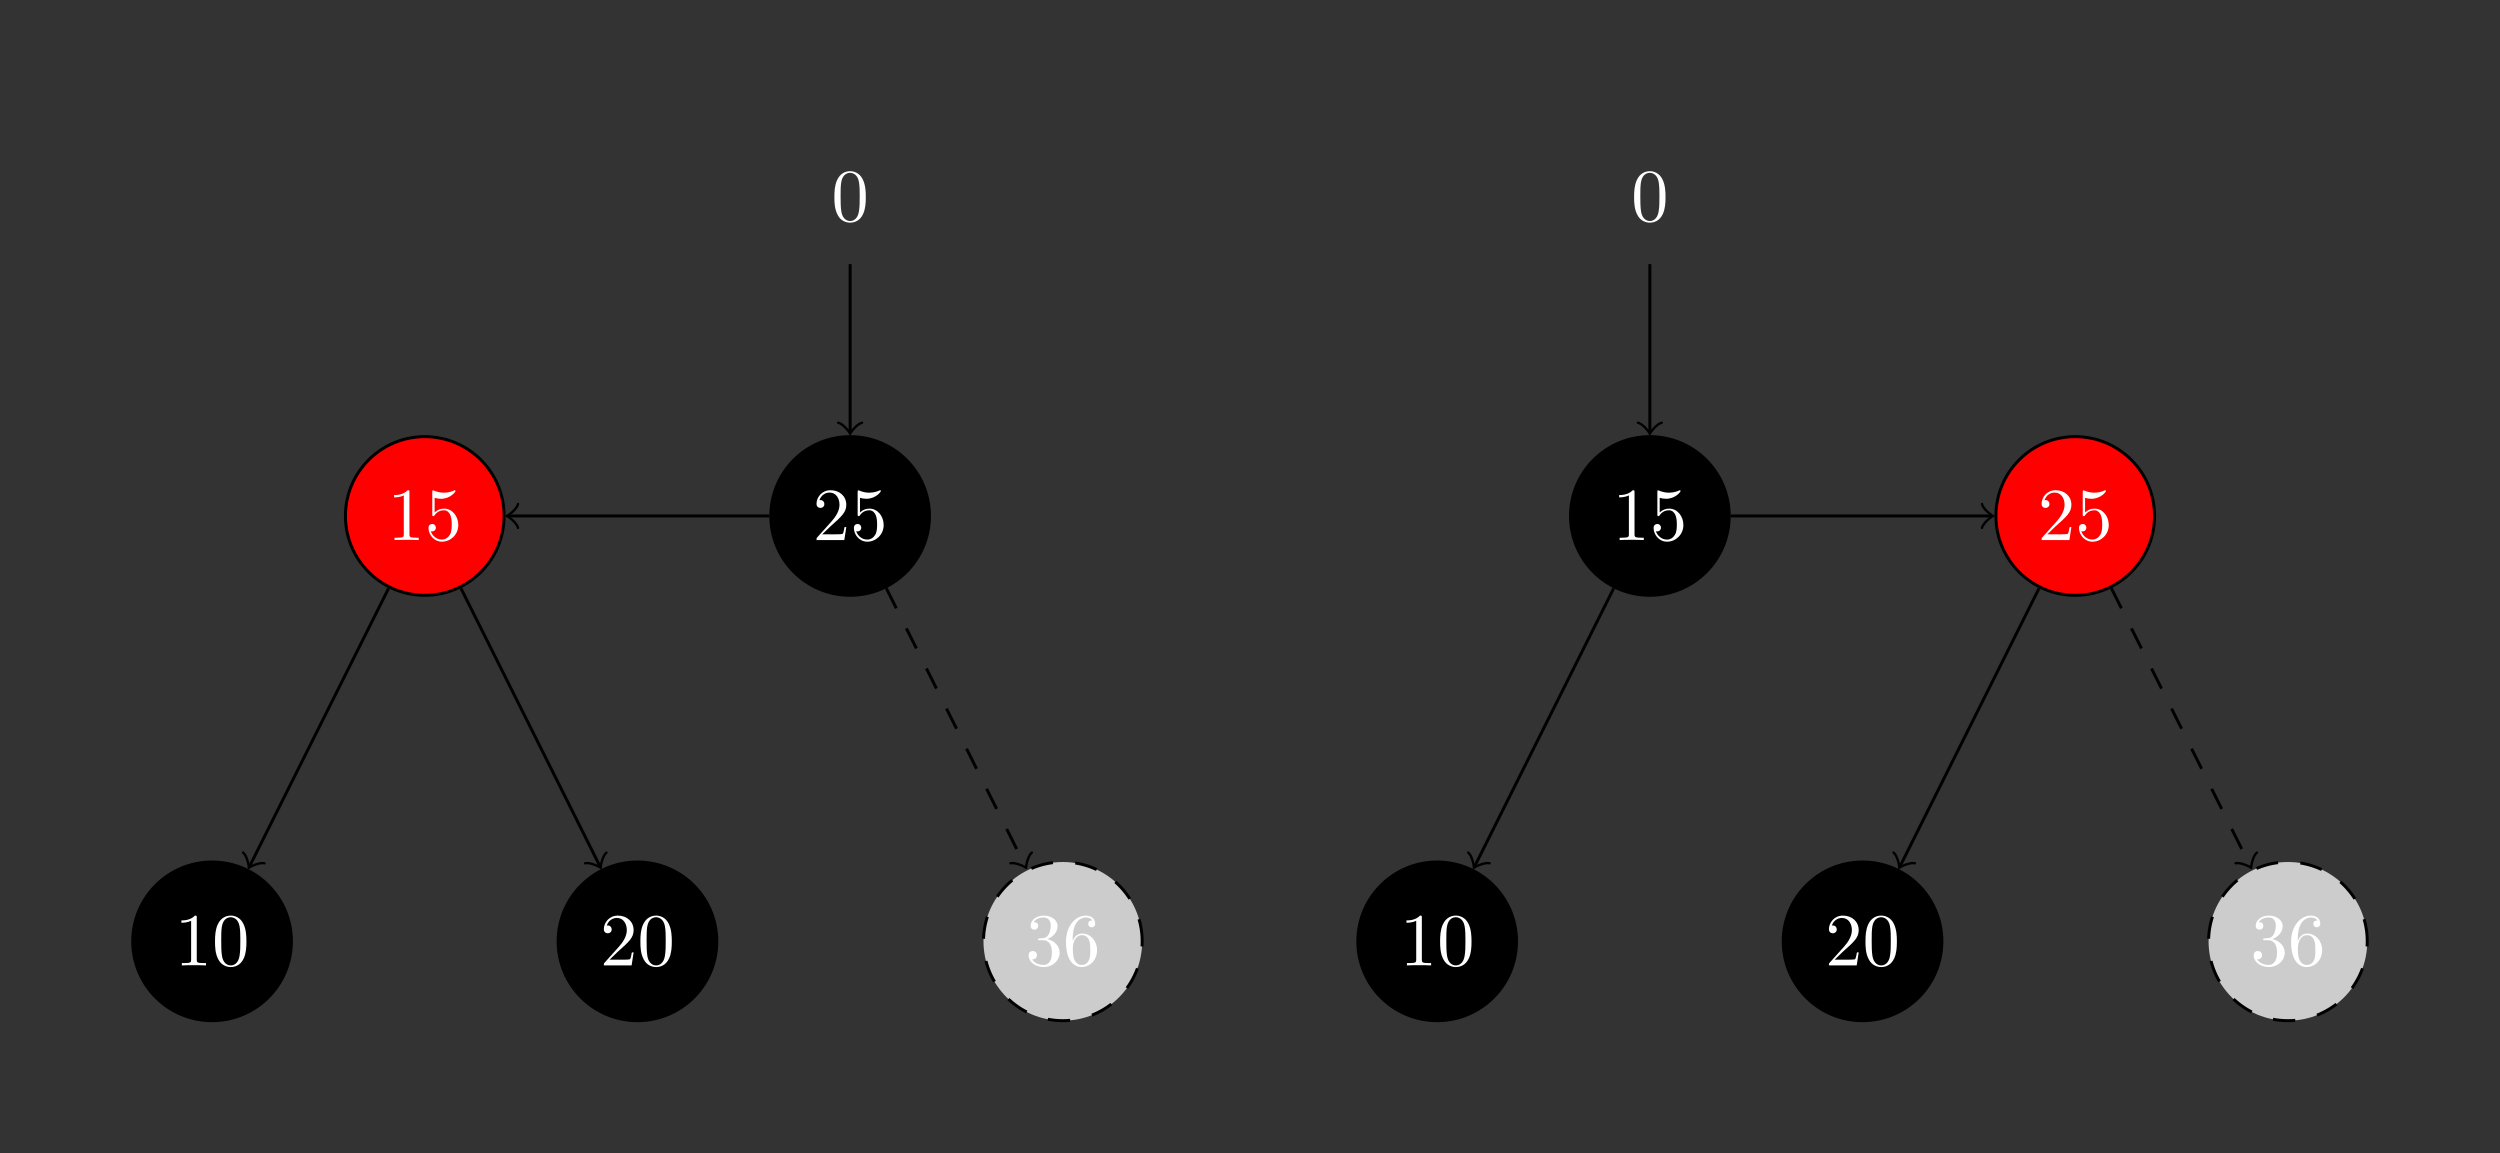 <?xml version="1.0" encoding="UTF-8"?>
<svg xmlns="http://www.w3.org/2000/svg" xmlns:xlink="http://www.w3.org/1999/xlink" width="333.196pt" height="153.726pt" viewBox="0 0 333.196 153.726" version="1.1">
<rect x="0" y="0" width="333.196" height="153.726" fill="#333333" stroke="none"/>
<defs>
<g>
<symbol overflow="visible" id="glyph0-0">
<path style="stroke:none;" d=""/>
</symbol>
<symbol overflow="visible" id="glyph0-1">
<path style="stroke:none;" d="M 4.578 -3.188 C 4.578 -3.984 4.531 -4.781 4.188 -5.516 C 3.734 -6.484 2.906 -6.641 2.5 -6.641 C 1.891 -6.641 1.172 -6.375 0.75 -5.453 C 0.438 -4.766 0.391 -3.984 0.391 -3.188 C 0.391 -2.438 0.422 -1.547 0.844 -0.781 C 1.266 0.016 2 0.219 2.484 0.219 C 3.016 0.219 3.781 0.016 4.219 -0.938 C 4.531 -1.625 4.578 -2.406 4.578 -3.188 Z M 2.484 0 C 2.094 0 1.5 -0.25 1.328 -1.203 C 1.219 -1.797 1.219 -2.719 1.219 -3.312 C 1.219 -3.953 1.219 -4.609 1.297 -5.141 C 1.484 -6.328 2.234 -6.422 2.484 -6.422 C 2.812 -6.422 3.469 -6.234 3.656 -5.25 C 3.766 -4.688 3.766 -3.938 3.766 -3.312 C 3.766 -2.562 3.766 -1.891 3.656 -1.25 C 3.5 -0.297 2.938 0 2.484 0 Z M 2.484 0 "/>
</symbol>
<symbol overflow="visible" id="glyph0-2">
<path style="stroke:none;" d="M 2.938 -6.375 C 2.938 -6.625 2.938 -6.641 2.703 -6.641 C 2.078 -6 1.203 -6 0.891 -6 L 0.891 -5.688 C 1.094 -5.688 1.672 -5.688 2.188 -5.953 L 2.188 -0.781 C 2.188 -0.422 2.156 -0.312 1.266 -0.312 L 0.953 -0.312 L 0.953 0 C 1.297 -0.031 2.156 -0.031 2.562 -0.031 C 2.953 -0.031 3.828 -0.031 4.172 0 L 4.172 -0.312 L 3.859 -0.312 C 2.953 -0.312 2.938 -0.422 2.938 -0.781 Z M 2.938 -6.375 "/>
</symbol>
<symbol overflow="visible" id="glyph0-3">
<path style="stroke:none;" d="M 4.469 -2 C 4.469 -3.188 3.656 -4.188 2.578 -4.188 C 2.109 -4.188 1.672 -4.031 1.312 -3.672 L 1.312 -5.625 C 1.516 -5.562 1.844 -5.5 2.156 -5.5 C 3.391 -5.5 4.094 -6.406 4.094 -6.531 C 4.094 -6.594 4.062 -6.641 3.984 -6.641 C 3.984 -6.641 3.953 -6.641 3.906 -6.609 C 3.703 -6.516 3.219 -6.312 2.547 -6.312 C 2.156 -6.312 1.688 -6.391 1.219 -6.594 C 1.141 -6.625 1.125 -6.625 1.109 -6.625 C 1 -6.625 1 -6.547 1 -6.391 L 1 -3.438 C 1 -3.266 1 -3.188 1.141 -3.188 C 1.219 -3.188 1.234 -3.203 1.281 -3.266 C 1.391 -3.422 1.75 -3.969 2.562 -3.969 C 3.078 -3.969 3.328 -3.516 3.406 -3.328 C 3.562 -2.953 3.594 -2.578 3.594 -2.078 C 3.594 -1.719 3.594 -1.125 3.344 -0.703 C 3.109 -0.312 2.734 -0.062 2.281 -0.062 C 1.562 -0.062 0.984 -0.594 0.812 -1.172 C 0.844 -1.172 0.875 -1.156 0.984 -1.156 C 1.312 -1.156 1.484 -1.406 1.484 -1.641 C 1.484 -1.891 1.312 -2.141 0.984 -2.141 C 0.844 -2.141 0.5 -2.062 0.5 -1.609 C 0.5 -0.75 1.188 0.219 2.297 0.219 C 3.453 0.219 4.469 -0.734 4.469 -2 Z M 4.469 -2 "/>
</symbol>
<symbol overflow="visible" id="glyph0-4">
<path style="stroke:none;" d="M 1.266 -0.766 L 2.328 -1.797 C 3.875 -3.172 4.469 -3.703 4.469 -4.703 C 4.469 -5.844 3.578 -6.641 2.359 -6.641 C 1.234 -6.641 0.5 -5.719 0.5 -4.828 C 0.5 -4.281 1 -4.281 1.031 -4.281 C 1.203 -4.281 1.547 -4.391 1.547 -4.812 C 1.547 -5.062 1.359 -5.328 1.016 -5.328 C 0.938 -5.328 0.922 -5.328 0.891 -5.312 C 1.109 -5.969 1.656 -6.328 2.234 -6.328 C 3.141 -6.328 3.562 -5.516 3.562 -4.703 C 3.562 -3.906 3.078 -3.125 2.516 -2.5 L 0.609 -0.375 C 0.5 -0.266 0.5 -0.234 0.5 0 L 4.203 0 L 4.469 -1.734 L 4.234 -1.734 C 4.172 -1.438 4.109 -1 4 -0.844 C 3.938 -0.766 3.281 -0.766 3.062 -0.766 Z M 1.266 -0.766 "/>
</symbol>
<symbol overflow="visible" id="glyph0-5">
<path style="stroke:none;" d="M 2.891 -3.516 C 3.703 -3.781 4.281 -4.469 4.281 -5.266 C 4.281 -6.078 3.406 -6.641 2.453 -6.641 C 1.453 -6.641 0.688 -6.047 0.688 -5.281 C 0.688 -4.953 0.906 -4.766 1.203 -4.766 C 1.5 -4.766 1.703 -4.984 1.703 -5.281 C 1.703 -5.766 1.234 -5.766 1.094 -5.766 C 1.391 -6.266 2.047 -6.391 2.406 -6.391 C 2.828 -6.391 3.375 -6.172 3.375 -5.281 C 3.375 -5.156 3.344 -4.578 3.094 -4.141 C 2.797 -3.656 2.453 -3.625 2.203 -3.625 C 2.125 -3.609 1.891 -3.594 1.812 -3.594 C 1.734 -3.578 1.672 -3.562 1.672 -3.469 C 1.672 -3.359 1.734 -3.359 1.906 -3.359 L 2.344 -3.359 C 3.156 -3.359 3.531 -2.688 3.531 -1.703 C 3.531 -0.344 2.844 -0.062 2.406 -0.062 C 1.969 -0.062 1.219 -0.234 0.875 -0.812 C 1.219 -0.766 1.531 -0.984 1.531 -1.359 C 1.531 -1.719 1.266 -1.922 0.984 -1.922 C 0.734 -1.922 0.422 -1.781 0.422 -1.344 C 0.422 -0.438 1.344 0.219 2.438 0.219 C 3.656 0.219 4.562 -0.688 4.562 -1.703 C 4.562 -2.516 3.922 -3.297 2.891 -3.516 Z M 2.891 -3.516 "/>
</symbol>
<symbol overflow="visible" id="glyph0-6">
<path style="stroke:none;" d="M 1.312 -3.266 L 1.312 -3.516 C 1.312 -6.031 2.547 -6.391 3.062 -6.391 C 3.297 -6.391 3.719 -6.328 3.938 -5.984 C 3.781 -5.984 3.391 -5.984 3.391 -5.547 C 3.391 -5.234 3.625 -5.078 3.844 -5.078 C 4 -5.078 4.312 -5.172 4.312 -5.562 C 4.312 -6.156 3.875 -6.641 3.047 -6.641 C 1.766 -6.641 0.422 -5.359 0.422 -3.156 C 0.422 -0.484 1.578 0.219 2.5 0.219 C 3.609 0.219 4.562 -0.719 4.562 -2.031 C 4.562 -3.297 3.672 -4.25 2.562 -4.25 C 1.891 -4.25 1.516 -3.75 1.312 -3.266 Z M 2.5 -0.062 C 1.875 -0.062 1.578 -0.656 1.516 -0.812 C 1.328 -1.281 1.328 -2.078 1.328 -2.25 C 1.328 -3.031 1.656 -4.031 2.547 -4.031 C 2.719 -4.031 3.172 -4.031 3.484 -3.406 C 3.656 -3.047 3.656 -2.531 3.656 -2.047 C 3.656 -1.562 3.656 -1.062 3.484 -0.703 C 3.188 -0.109 2.734 -0.062 2.5 -0.062 Z M 2.5 -0.062 "/>
</symbol>
</g>
</defs>
<g id="surface1">
<g style="fill:rgb(100%,100%,100%);fill-opacity:1;">
  <use xlink:href="#glyph0-1" x="110.815" y="29.457"/>
</g>
<path style="fill-rule:nonzero;fill:rgb(100%,0%,0%);fill-opacity:1;stroke-width:0.399;stroke-linecap:butt;stroke-linejoin:miter;stroke:rgb(0%,0%,0%);stroke-opacity:1;stroke-miterlimit:10;" d="M 10.575 0.001 C 10.575 5.841 5.84 10.572 0 10.572 C -5.84 10.572 -10.574 5.841 -10.574 0.001 C -10.574 -5.838 -5.84 -10.573 0 -10.573 C 5.84 -10.573 10.575 -5.838 10.575 0.001 Z M 10.575 0.001 " transform="matrix(1,0,0,-1,56.613,68.767)"/>
<g style="fill:rgb(100%,100%,100%);fill-opacity:1;">
  <use xlink:href="#glyph0-2" x="51.631" y="71.977"/>
  <use xlink:href="#glyph0-3" x="56.612" y="71.977"/>
</g>
<path style="fill-rule:nonzero;fill:rgb(0%,0%,0%);fill-opacity:1;stroke-width:0.399;stroke-linecap:butt;stroke-linejoin:miter;stroke:rgb(0%,0%,0%);stroke-opacity:1;stroke-miterlimit:10;" d="M 67.266 0.001 C 67.266 5.841 62.532 10.572 56.692 10.572 C 50.856 10.572 46.121 5.841 46.121 0.001 C 46.121 -5.838 50.856 -10.573 56.692 -10.573 C 62.532 -10.573 67.266 -5.838 67.266 0.001 Z M 67.266 0.001 " transform="matrix(1,0,0,-1,56.613,68.767)"/>
<g style="fill:rgb(100%,100%,100%);fill-opacity:1;">
  <use xlink:href="#glyph0-4" x="108.324" y="71.977"/>
  <use xlink:href="#glyph0-3" x="113.305" y="71.977"/>
</g>
<path style="fill-rule:nonzero;fill:rgb(0%,0%,0%);fill-opacity:1;stroke-width:0.399;stroke-linecap:butt;stroke-linejoin:miter;stroke:rgb(0%,0%,0%);stroke-opacity:1;stroke-miterlimit:10;" d="M -17.773 -56.694 C -17.773 -50.854 -22.508 -46.12 -28.347 -46.12 C -34.187 -46.12 -38.922 -50.854 -38.922 -56.694 C -38.922 -62.534 -34.187 -67.268 -28.347 -67.268 C -22.508 -67.268 -17.773 -62.534 -17.773 -56.694 Z M -17.773 -56.694 " transform="matrix(1,0,0,-1,56.613,68.767)"/>
<g style="fill:rgb(100%,100%,100%);fill-opacity:1;">
  <use xlink:href="#glyph0-2" x="23.285" y="128.67"/>
  <use xlink:href="#glyph0-1" x="28.266" y="128.67"/>
</g>
<path style="fill-rule:nonzero;fill:rgb(0%,0%,0%);fill-opacity:1;stroke-width:0.399;stroke-linecap:butt;stroke-linejoin:miter;stroke:rgb(0%,0%,0%);stroke-opacity:1;stroke-miterlimit:10;" d="M 38.922 -56.694 C 38.922 -50.854 34.188 -46.12 28.348 -46.12 C 22.508 -46.12 17.774 -50.854 17.774 -56.694 C 17.774 -62.534 22.508 -67.268 28.348 -67.268 C 34.188 -67.268 38.922 -62.534 38.922 -56.694 Z M 38.922 -56.694 " transform="matrix(1,0,0,-1,56.613,68.767)"/>
<g style="fill:rgb(100%,100%,100%);fill-opacity:1;">
  <use xlink:href="#glyph0-4" x="79.978" y="128.67"/>
  <use xlink:href="#glyph0-1" x="84.959" y="128.67"/>
</g>
<path style="fill-rule:nonzero;fill:rgb(79.999%,79.999%,79.999%);fill-opacity:1;stroke-width:0.399;stroke-linecap:butt;stroke-linejoin:miter;stroke:rgb(0%,0%,0%);stroke-opacity:1;stroke-dasharray:2.989,2.989;stroke-miterlimit:10;" d="M 95.614 -56.694 C 95.614 -50.854 90.879 -46.12 85.039 -46.12 C 79.2 -46.12 74.465 -50.854 74.465 -56.694 C 74.465 -62.534 79.2 -67.268 85.039 -67.268 C 90.879 -67.268 95.614 -62.534 95.614 -56.694 Z M 95.614 -56.694 " transform="matrix(1,0,0,-1,56.613,68.767)"/>
<g style="fill:rgb(100%,100%,100%);fill-opacity:1;">
  <use xlink:href="#glyph0-5" x="136.671" y="128.67"/>
  <use xlink:href="#glyph0-6" x="141.652" y="128.67"/>
</g>
<path style="fill:none;stroke-width:0.399;stroke-linecap:butt;stroke-linejoin:miter;stroke:rgb(0%,0%,0%);stroke-opacity:1;stroke-miterlimit:10;" d="M 56.692 33.568 L 56.692 11.232 " transform="matrix(1,0,0,-1,56.613,68.767)"/>
<path style="fill:none;stroke-width:0.319;stroke-linecap:round;stroke-linejoin:round;stroke:rgb(0%,0%,0%);stroke-opacity:1;stroke-miterlimit:10;" d="M -1.196 1.596 C -1.095 0.998 -0.001 0.1 0.3 -0.002 C -0.001 -0.1 -1.095 -0.998 -1.196 -1.596 " transform="matrix(0,1,1,0,113.307,57.536)"/>
<path style="fill:none;stroke-width:0.399;stroke-linecap:butt;stroke-linejoin:miter;stroke:rgb(0%,0%,0%);stroke-opacity:1;stroke-miterlimit:10;" d="M -4.816 -9.635 L -23.324 -46.647 " transform="matrix(1,0,0,-1,56.613,68.767)"/>
<path style="fill:none;stroke-width:0.319;stroke-linecap:round;stroke-linejoin:round;stroke:rgb(0%,0%,0%);stroke-opacity:1;stroke-miterlimit:10;" d="M -1.197 1.595 C -1.094 0.996 -0 0.101 0.299 0.001 C -0 -0.1 -1.094 -0.996 -1.197 -1.594 " transform="matrix(-0.447,0.894,0.894,0.447,33.288,115.416)"/>
<path style="fill:none;stroke-width:0.399;stroke-linecap:butt;stroke-linejoin:miter;stroke:rgb(0%,0%,0%);stroke-opacity:1;stroke-miterlimit:10;" d="M 4.817 -9.635 L 23.325 -46.647 " transform="matrix(1,0,0,-1,56.613,68.767)"/>
<path style="fill:none;stroke-width:0.319;stroke-linecap:round;stroke-linejoin:round;stroke:rgb(0%,0%,0%);stroke-opacity:1;stroke-miterlimit:10;" d="M -1.197 1.594 C -1.094 0.997 0 0.1 0.299 -0.001 C 0 -0.101 -1.095 -0.999 -1.197 -1.594 " transform="matrix(0.447,0.894,0.894,-0.447,79.938,115.416)"/>
<path style="fill:none;stroke-width:0.399;stroke-linecap:butt;stroke-linejoin:miter;stroke:rgb(0%,0%,0%);stroke-opacity:1;stroke-miterlimit:10;" d="M 45.922 0.001 L 11.231 0.001 " transform="matrix(1,0,0,-1,56.613,68.767)"/>
<path style="fill:none;stroke-width:0.319;stroke-linecap:round;stroke-linejoin:round;stroke:rgb(0%,0%,0%);stroke-opacity:1;stroke-miterlimit:10;" d="M -1.195 1.592 C -1.097 0.995 0 0.1 0.297 -0.001 C 0 -0.099 -1.097 -0.997 -1.195 -1.595 " transform="matrix(-1,0,0,1,67.844,68.767)"/>
<path style="fill:none;stroke-width:0.399;stroke-linecap:butt;stroke-linejoin:miter;stroke:rgb(0%,0%,0%);stroke-opacity:1;stroke-dasharray:2.989,2.989;stroke-miterlimit:10;" d="M 61.512 -9.635 L 80.02 -46.647 " transform="matrix(1,0,0,-1,56.613,68.767)"/>
<path style="fill:none;stroke-width:0.319;stroke-linecap:round;stroke-linejoin:round;stroke:rgb(0%,0%,0%);stroke-opacity:1;stroke-miterlimit:10;" d="M -1.196 1.596 C -1.095 0.995 -0.001 0.098 0.3 0.001 C 0.001 -0.099 -1.095 -0.997 -1.196 -1.593 " transform="matrix(0.447,0.894,0.894,-0.447,136.631,115.416)"/>
<g style="fill:rgb(100%,100%,100%);fill-opacity:1;">
  <use xlink:href="#glyph0-1" x="217.4" y="29.457"/>
</g>
<path style="fill-rule:nonzero;fill:rgb(0%,0%,0%);fill-opacity:1;stroke-width:0.399;stroke-linecap:butt;stroke-linejoin:miter;stroke:rgb(0%,0%,0%);stroke-opacity:1;stroke-miterlimit:10;" d="M 10.575 0.001 C 10.575 5.841 5.84 10.572 0.001 10.572 C -5.839 10.572 -10.574 5.841 -10.574 0.001 C -10.574 -5.838 -5.839 -10.573 0.001 -10.573 C 5.84 -10.573 10.575 -5.838 10.575 0.001 Z M 10.575 0.001 " transform="matrix(1,0,0,-1,219.89,68.767)"/>
<g style="fill:rgb(100%,100%,100%);fill-opacity:1;">
  <use xlink:href="#glyph0-2" x="214.909" y="71.977"/>
  <use xlink:href="#glyph0-3" x="219.89" y="71.977"/>
</g>
<path style="fill-rule:nonzero;fill:rgb(100%,0%,0%);fill-opacity:1;stroke-width:0.399;stroke-linecap:butt;stroke-linejoin:miter;stroke:rgb(0%,0%,0%);stroke-opacity:1;stroke-miterlimit:10;" d="M 67.266 0.001 C 67.266 5.841 62.532 10.572 56.692 10.572 C 50.852 10.572 46.122 5.841 46.122 0.001 C 46.122 -5.838 50.852 -10.573 56.692 -10.573 C 62.532 -10.573 67.266 -5.838 67.266 0.001 Z M 67.266 0.001 " transform="matrix(1,0,0,-1,219.89,68.767)"/>
<g style="fill:rgb(100%,100%,100%);fill-opacity:1;">
  <use xlink:href="#glyph0-4" x="271.602" y="71.977"/>
  <use xlink:href="#glyph0-3" x="276.583" y="71.977"/>
</g>
<path style="fill-rule:nonzero;fill:rgb(0%,0%,0%);fill-opacity:1;stroke-width:0.399;stroke-linecap:butt;stroke-linejoin:miter;stroke:rgb(0%,0%,0%);stroke-opacity:1;stroke-miterlimit:10;" d="M -17.773 -56.694 C -17.773 -50.854 -22.507 -46.12 -28.347 -46.12 C -34.187 -46.12 -38.921 -50.854 -38.921 -56.694 C -38.921 -62.534 -34.187 -67.268 -28.347 -67.268 C -22.507 -67.268 -17.773 -62.534 -17.773 -56.694 Z M -17.773 -56.694 " transform="matrix(1,0,0,-1,219.89,68.767)"/>
<g style="fill:rgb(100%,100%,100%);fill-opacity:1;">
  <use xlink:href="#glyph0-2" x="186.563" y="128.67"/>
  <use xlink:href="#glyph0-1" x="191.544" y="128.67"/>
</g>
<path style="fill-rule:nonzero;fill:rgb(0%,0%,0%);fill-opacity:1;stroke-width:0.399;stroke-linecap:butt;stroke-linejoin:miter;stroke:rgb(0%,0%,0%);stroke-opacity:1;stroke-miterlimit:10;" d="M 38.919 -56.694 C 38.919 -50.854 34.188 -46.12 28.348 -46.12 C 22.508 -46.12 17.774 -50.854 17.774 -56.694 C 17.774 -62.534 22.508 -67.268 28.348 -67.268 C 34.188 -67.268 38.919 -62.534 38.919 -56.694 Z M 38.919 -56.694 " transform="matrix(1,0,0,-1,219.89,68.767)"/>
<g style="fill:rgb(100%,100%,100%);fill-opacity:1;">
  <use xlink:href="#glyph0-4" x="243.255" y="128.67"/>
  <use xlink:href="#glyph0-1" x="248.236" y="128.67"/>
</g>
<path style="fill-rule:nonzero;fill:rgb(79.999%,79.999%,79.999%);fill-opacity:1;stroke-width:0.399;stroke-linecap:butt;stroke-linejoin:miter;stroke:rgb(0%,0%,0%);stroke-opacity:1;stroke-dasharray:2.989,2.989;stroke-miterlimit:10;" d="M 95.614 -56.694 C 95.614 -50.854 90.88 -46.12 85.04 -46.12 C 79.2 -46.12 74.465 -50.854 74.465 -56.694 C 74.465 -62.534 79.2 -67.268 85.04 -67.268 C 90.88 -67.268 95.614 -62.534 95.614 -56.694 Z M 95.614 -56.694 " transform="matrix(1,0,0,-1,219.89,68.767)"/>
<g style="fill:rgb(100%,100%,100%);fill-opacity:1;">
  <use xlink:href="#glyph0-5" x="299.948" y="128.67"/>
  <use xlink:href="#glyph0-6" x="304.929" y="128.67"/>
</g>
<path style="fill:none;stroke-width:0.399;stroke-linecap:butt;stroke-linejoin:miter;stroke:rgb(0%,0%,0%);stroke-opacity:1;stroke-miterlimit:10;" d="M 0.001 33.568 L 0.001 11.232 " transform="matrix(1,0,0,-1,219.89,68.767)"/>
<path style="fill:none;stroke-width:0.319;stroke-linecap:round;stroke-linejoin:round;stroke:rgb(0%,0%,0%);stroke-opacity:1;stroke-miterlimit:10;" d="M -1.196 1.594 C -1.095 0.997 -0.001 0.098 0.3 0.001 C -0.001 -0.101 -1.095 -0.995 -1.196 -1.593 " transform="matrix(0,1,1,0,219.89,57.536)"/>
<path style="fill:none;stroke-width:0.399;stroke-linecap:butt;stroke-linejoin:miter;stroke:rgb(0%,0%,0%);stroke-opacity:1;stroke-miterlimit:10;" d="M -4.816 -9.635 L -23.324 -46.647 " transform="matrix(1,0,0,-1,219.89,68.767)"/>
<path style="fill:none;stroke-width:0.319;stroke-linecap:round;stroke-linejoin:round;stroke:rgb(0%,0%,0%);stroke-opacity:1;stroke-miterlimit:10;" d="M -1.197 1.595 C -1.094 0.996 -0 0.101 0.298 0.002 C -0 -0.1 -1.094 -0.996 -1.197 -1.593 " transform="matrix(-0.447,0.894,0.894,0.447,196.565,115.416)"/>
<path style="fill:none;stroke-width:0.399;stroke-linecap:butt;stroke-linejoin:miter;stroke:rgb(0%,0%,0%);stroke-opacity:1;stroke-miterlimit:10;" d="M 51.876 -9.635 L 33.368 -46.647 " transform="matrix(1,0,0,-1,219.89,68.767)"/>
<path style="fill:none;stroke-width:0.319;stroke-linecap:round;stroke-linejoin:round;stroke:rgb(0%,0%,0%);stroke-opacity:1;stroke-miterlimit:10;" d="M -1.196 1.593 C -1.095 0.997 0.001 0.099 0.299 -0 C -0.001 -0.098 -1.095 -0.994 -1.196 -1.595 " transform="matrix(-0.447,0.894,0.894,0.447,253.259,115.416)"/>
<path style="fill:none;stroke-width:0.399;stroke-linecap:butt;stroke-linejoin:miter;stroke:rgb(0%,0%,0%);stroke-opacity:1;stroke-miterlimit:10;" d="M 10.774 0.001 L 45.462 0.001 " transform="matrix(1,0,0,-1,219.89,68.767)"/>
<path style="fill:none;stroke-width:0.319;stroke-linecap:round;stroke-linejoin:round;stroke:rgb(0%,0%,0%);stroke-opacity:1;stroke-miterlimit:10;" d="M -1.196 1.595 C -1.095 0.997 -0.001 0.099 0.3 0.001 C -0.001 -0.1 -1.095 -0.995 -1.196 -1.592 " transform="matrix(1,0,0,-1,265.353,68.767)"/>
<path style="fill:none;stroke-width:0.399;stroke-linecap:butt;stroke-linejoin:miter;stroke:rgb(0%,0%,0%);stroke-opacity:1;stroke-dasharray:2.989,2.989;stroke-miterlimit:10;" d="M 61.512 -9.635 L 80.016 -46.647 " transform="matrix(1,0,0,-1,219.89,68.767)"/>
<path style="fill:none;stroke-width:0.319;stroke-linecap:round;stroke-linejoin:round;stroke:rgb(0%,0%,0%);stroke-opacity:1;stroke-miterlimit:10;" d="M -1.196 1.596 C -1.095 0.995 -0.001 0.099 0.3 0.001 C 0.001 -0.099 -1.094 -0.997 -1.196 -1.592 " transform="matrix(0.447,0.894,0.894,-0.447,299.908,115.416)"/>
</g>
</svg>
